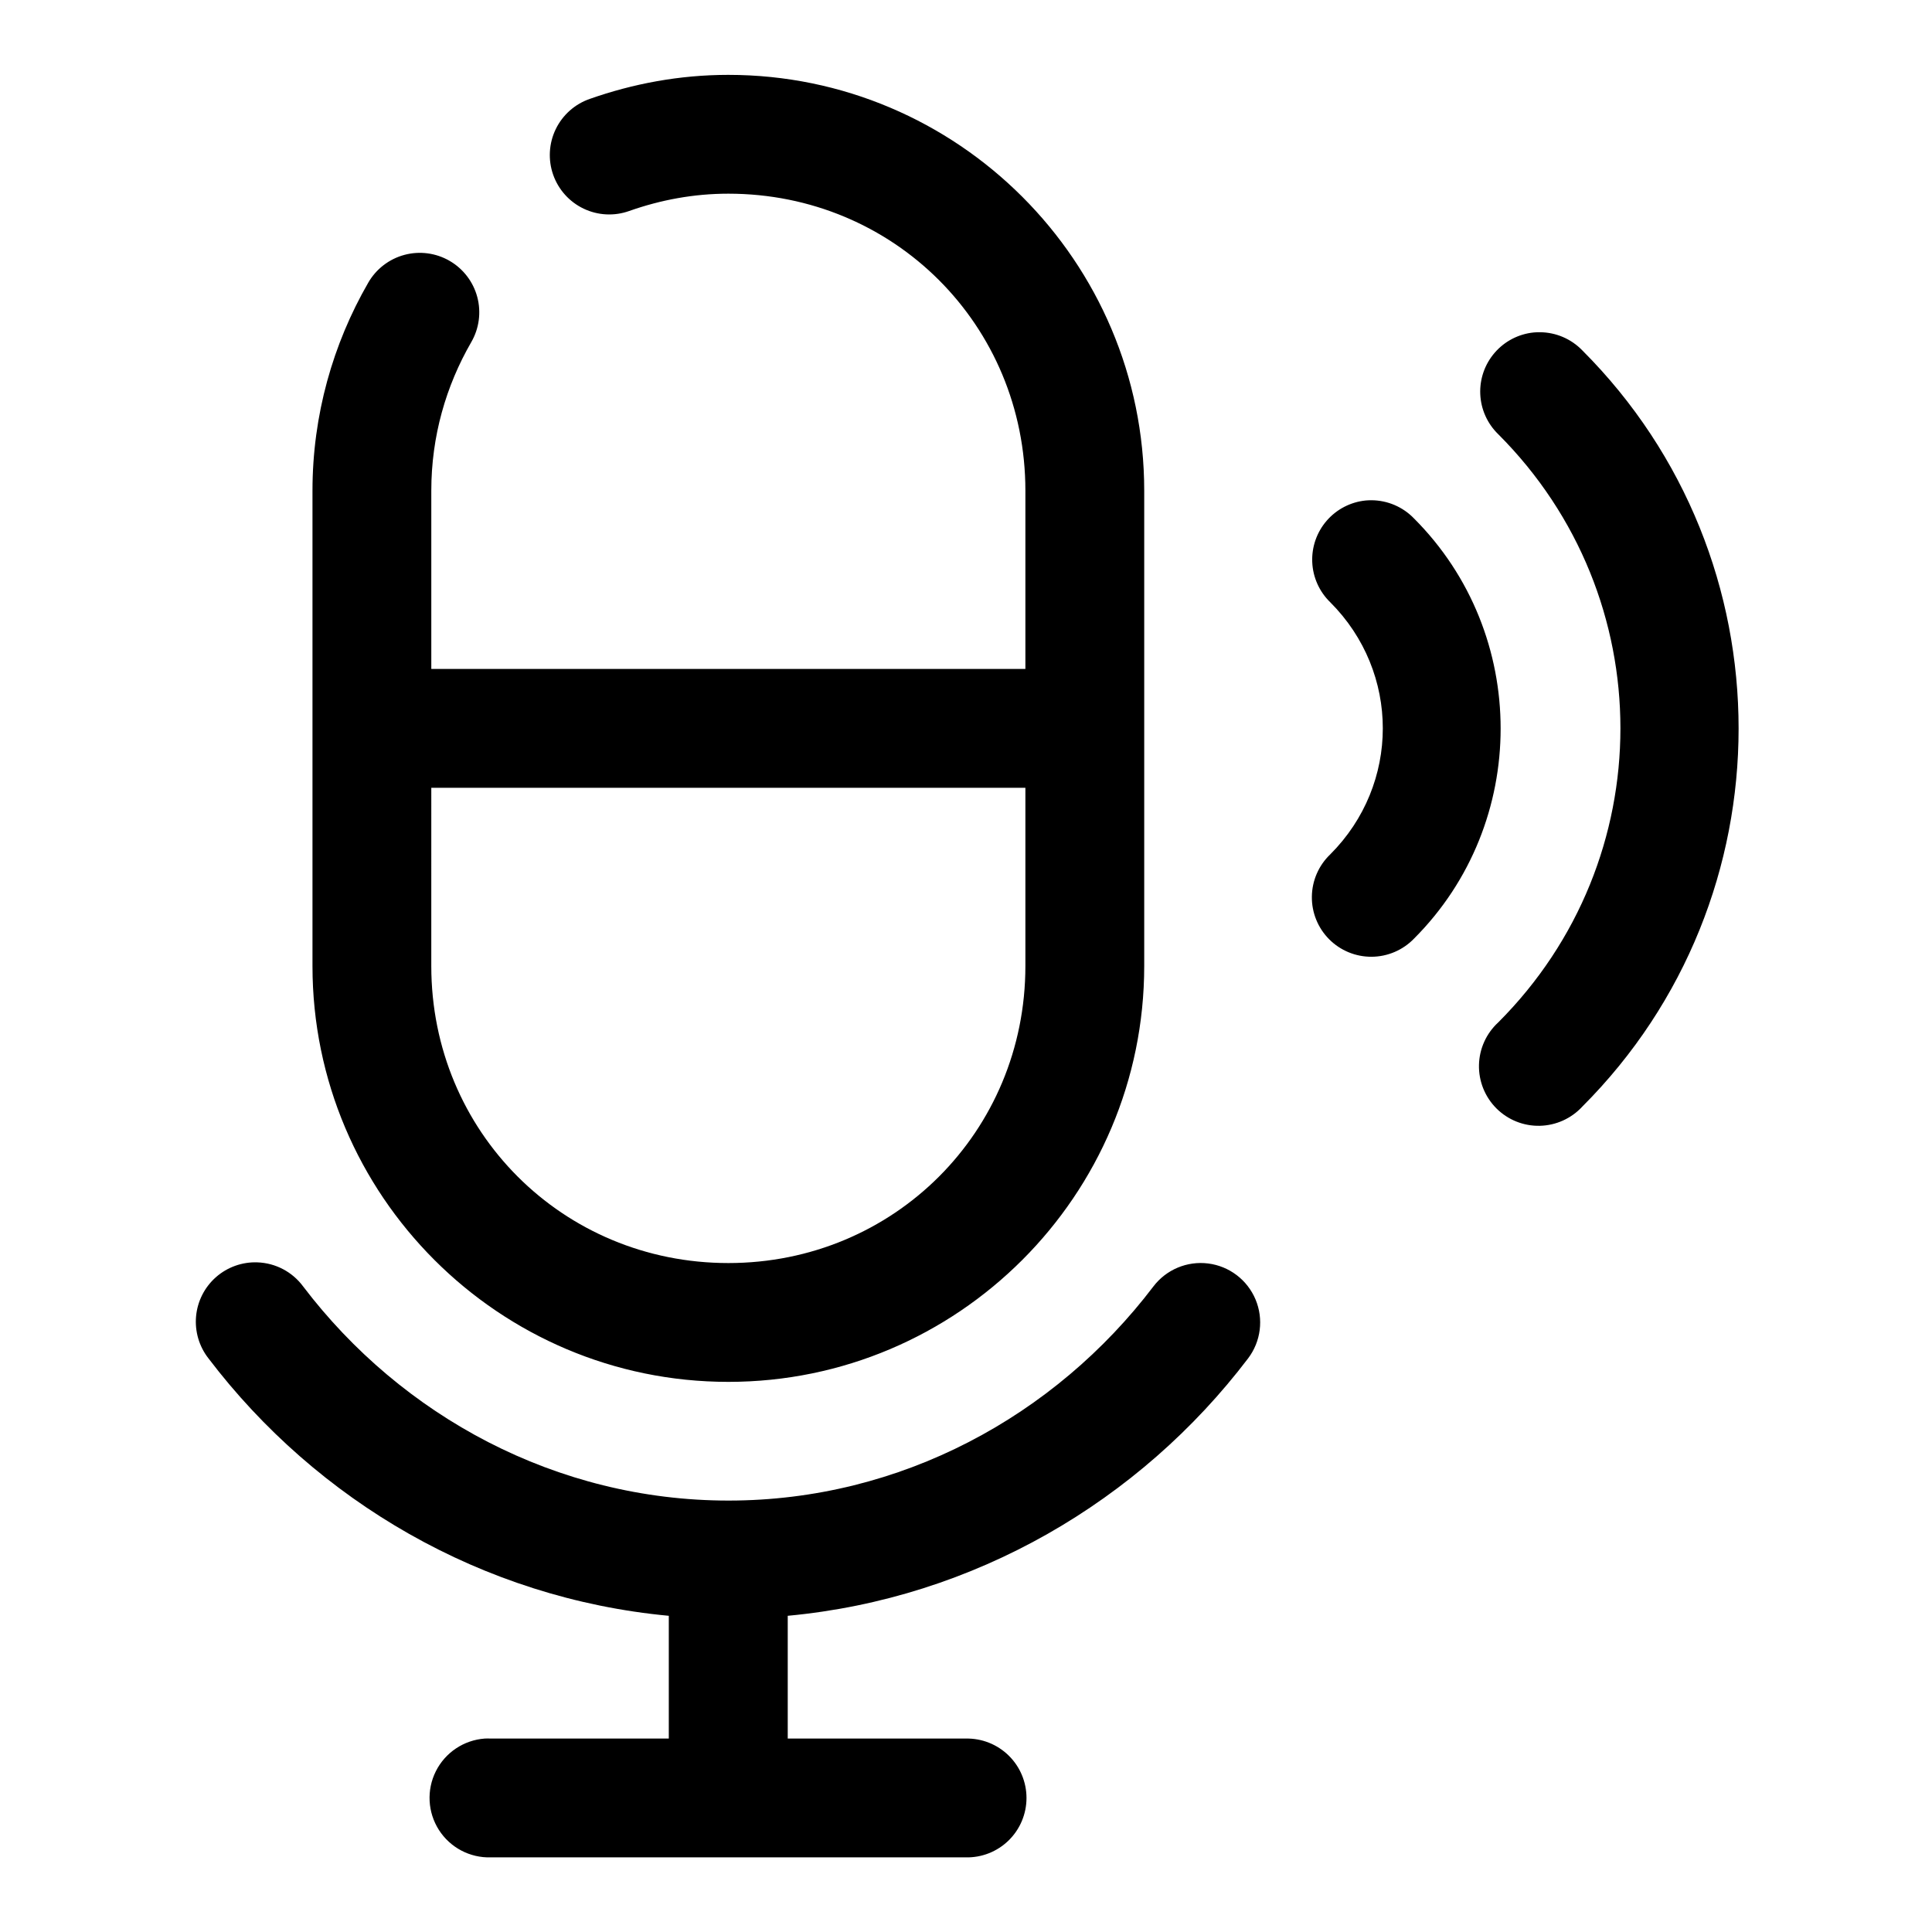 <?xml version="1.0" encoding="UTF-8"?>
<!-- Uploaded to: SVG Repo, www.svgrepo.com, Generator: SVG Repo Mixer Tools -->
<svg fill="#000000" width="800px" height="800px" version="1.1" viewBox="144 144 512 512" xmlns="http://www.w3.org/2000/svg">
 <path d="m337.02 163.84c-12.973 0-25.328 2.359-36.715 6.367-3.961 1.371-7.211 4.262-9.035 8.035-1.82 3.773-2.062 8.121-0.672 12.074 1.391 3.949 4.301 7.188 8.086 8.988s8.129 2.019 12.074 0.605c8.328-2.934 17.086-4.582 26.262-4.582 43.883 0 78.719 34.84 78.719 78.723v47.23h-157.44v-47.23c0-14.414 3.879-27.742 10.578-39.359 2.106-3.625 2.684-7.934 1.605-11.984-1.082-4.047-3.727-7.496-7.359-9.59-3.629-2.094-7.941-2.656-11.984-1.562s-7.488 3.754-9.566 7.391c-9.32 16.16-14.762 35.02-14.762 55.105v125.95c0 60.781 49.426 110.21 110.21 110.21 60.781 0 110.21-49.426 110.21-110.21v-125.95c0-60.785-49.426-110.21-110.21-110.21zm215.07 68.207c-0.547-0.008-1.09 0.012-1.633 0.059-4.004 0.398-7.703 2.312-10.336 5.356-2.637 3.039-4.012 6.973-3.836 10.992 0.172 4.019 1.875 7.82 4.766 10.621 43.168 43.172 43.168 112.7 0 155.87-3.172 2.91-5.016 6.988-5.109 11.289s1.578 8.453 4.617 11.496c3.043 3.043 7.195 4.711 11.496 4.617 4.301-0.094 8.379-1.938 11.289-5.106 55.203-55.207 55.203-145.16 0-200.37-2.945-3.062-7.008-4.805-11.254-4.828zm-44.652 44.523c-0.5-0.004-1.004 0.02-1.504 0.062-4.004 0.398-7.703 2.312-10.34 5.352-2.637 3.039-4.008 6.973-3.836 10.992 0.172 4.019 1.879 7.824 4.766 10.625 18.578 18.578 18.578 48.242 0 66.82-3.059 2.922-4.816 6.953-4.867 11.184-0.055 4.231 1.594 8.305 4.578 11.305s7.047 4.672 11.281 4.641c4.231-0.031 8.27-1.762 11.211-4.805 30.609-30.609 30.609-80.738 0-111.35-2.957-3.07-7.027-4.809-11.289-4.828zm-249.14 76.199h157.44v47.234c0 43.883-34.836 78.719-78.719 78.719-43.883 0-78.723-34.836-78.723-78.719zm-46.094 125.77c-4.019-0.145-7.945 1.258-10.965 3.914-3.019 2.66-4.91 6.371-5.277 10.379-0.367 4.008 0.812 8.004 3.297 11.168 28.703 37.754 72.504 63.57 121.98 68.203v32.535h-47.168c-0.543-0.031-1.09-0.031-1.633 0-5.535 0.41-10.445 3.699-12.934 8.66-2.484 4.961-2.18 10.867 0.805 15.547 2.988 4.68 8.211 7.441 13.762 7.277h125.86c4.238 0.098 8.332-1.52 11.363-4.481 3.031-2.965 4.738-7.023 4.738-11.262 0-4.238-1.707-8.297-4.738-11.258-3.031-2.965-7.125-4.582-11.363-4.484h-47.172v-32.535c49.508-4.606 93.297-30.445 121.99-68.203 3.402-4.484 4.16-10.441 1.98-15.633-2.18-5.191-6.961-8.824-12.547-9.531-5.582-0.707-11.121 1.617-14.527 6.098-26.082 34.324-66.965 56.734-112.58 56.734-45.641 0-86.625-22.402-112.73-56.734-2.859-3.879-7.332-6.234-12.148-6.394z" fill-rule="evenodd"/>
</svg>